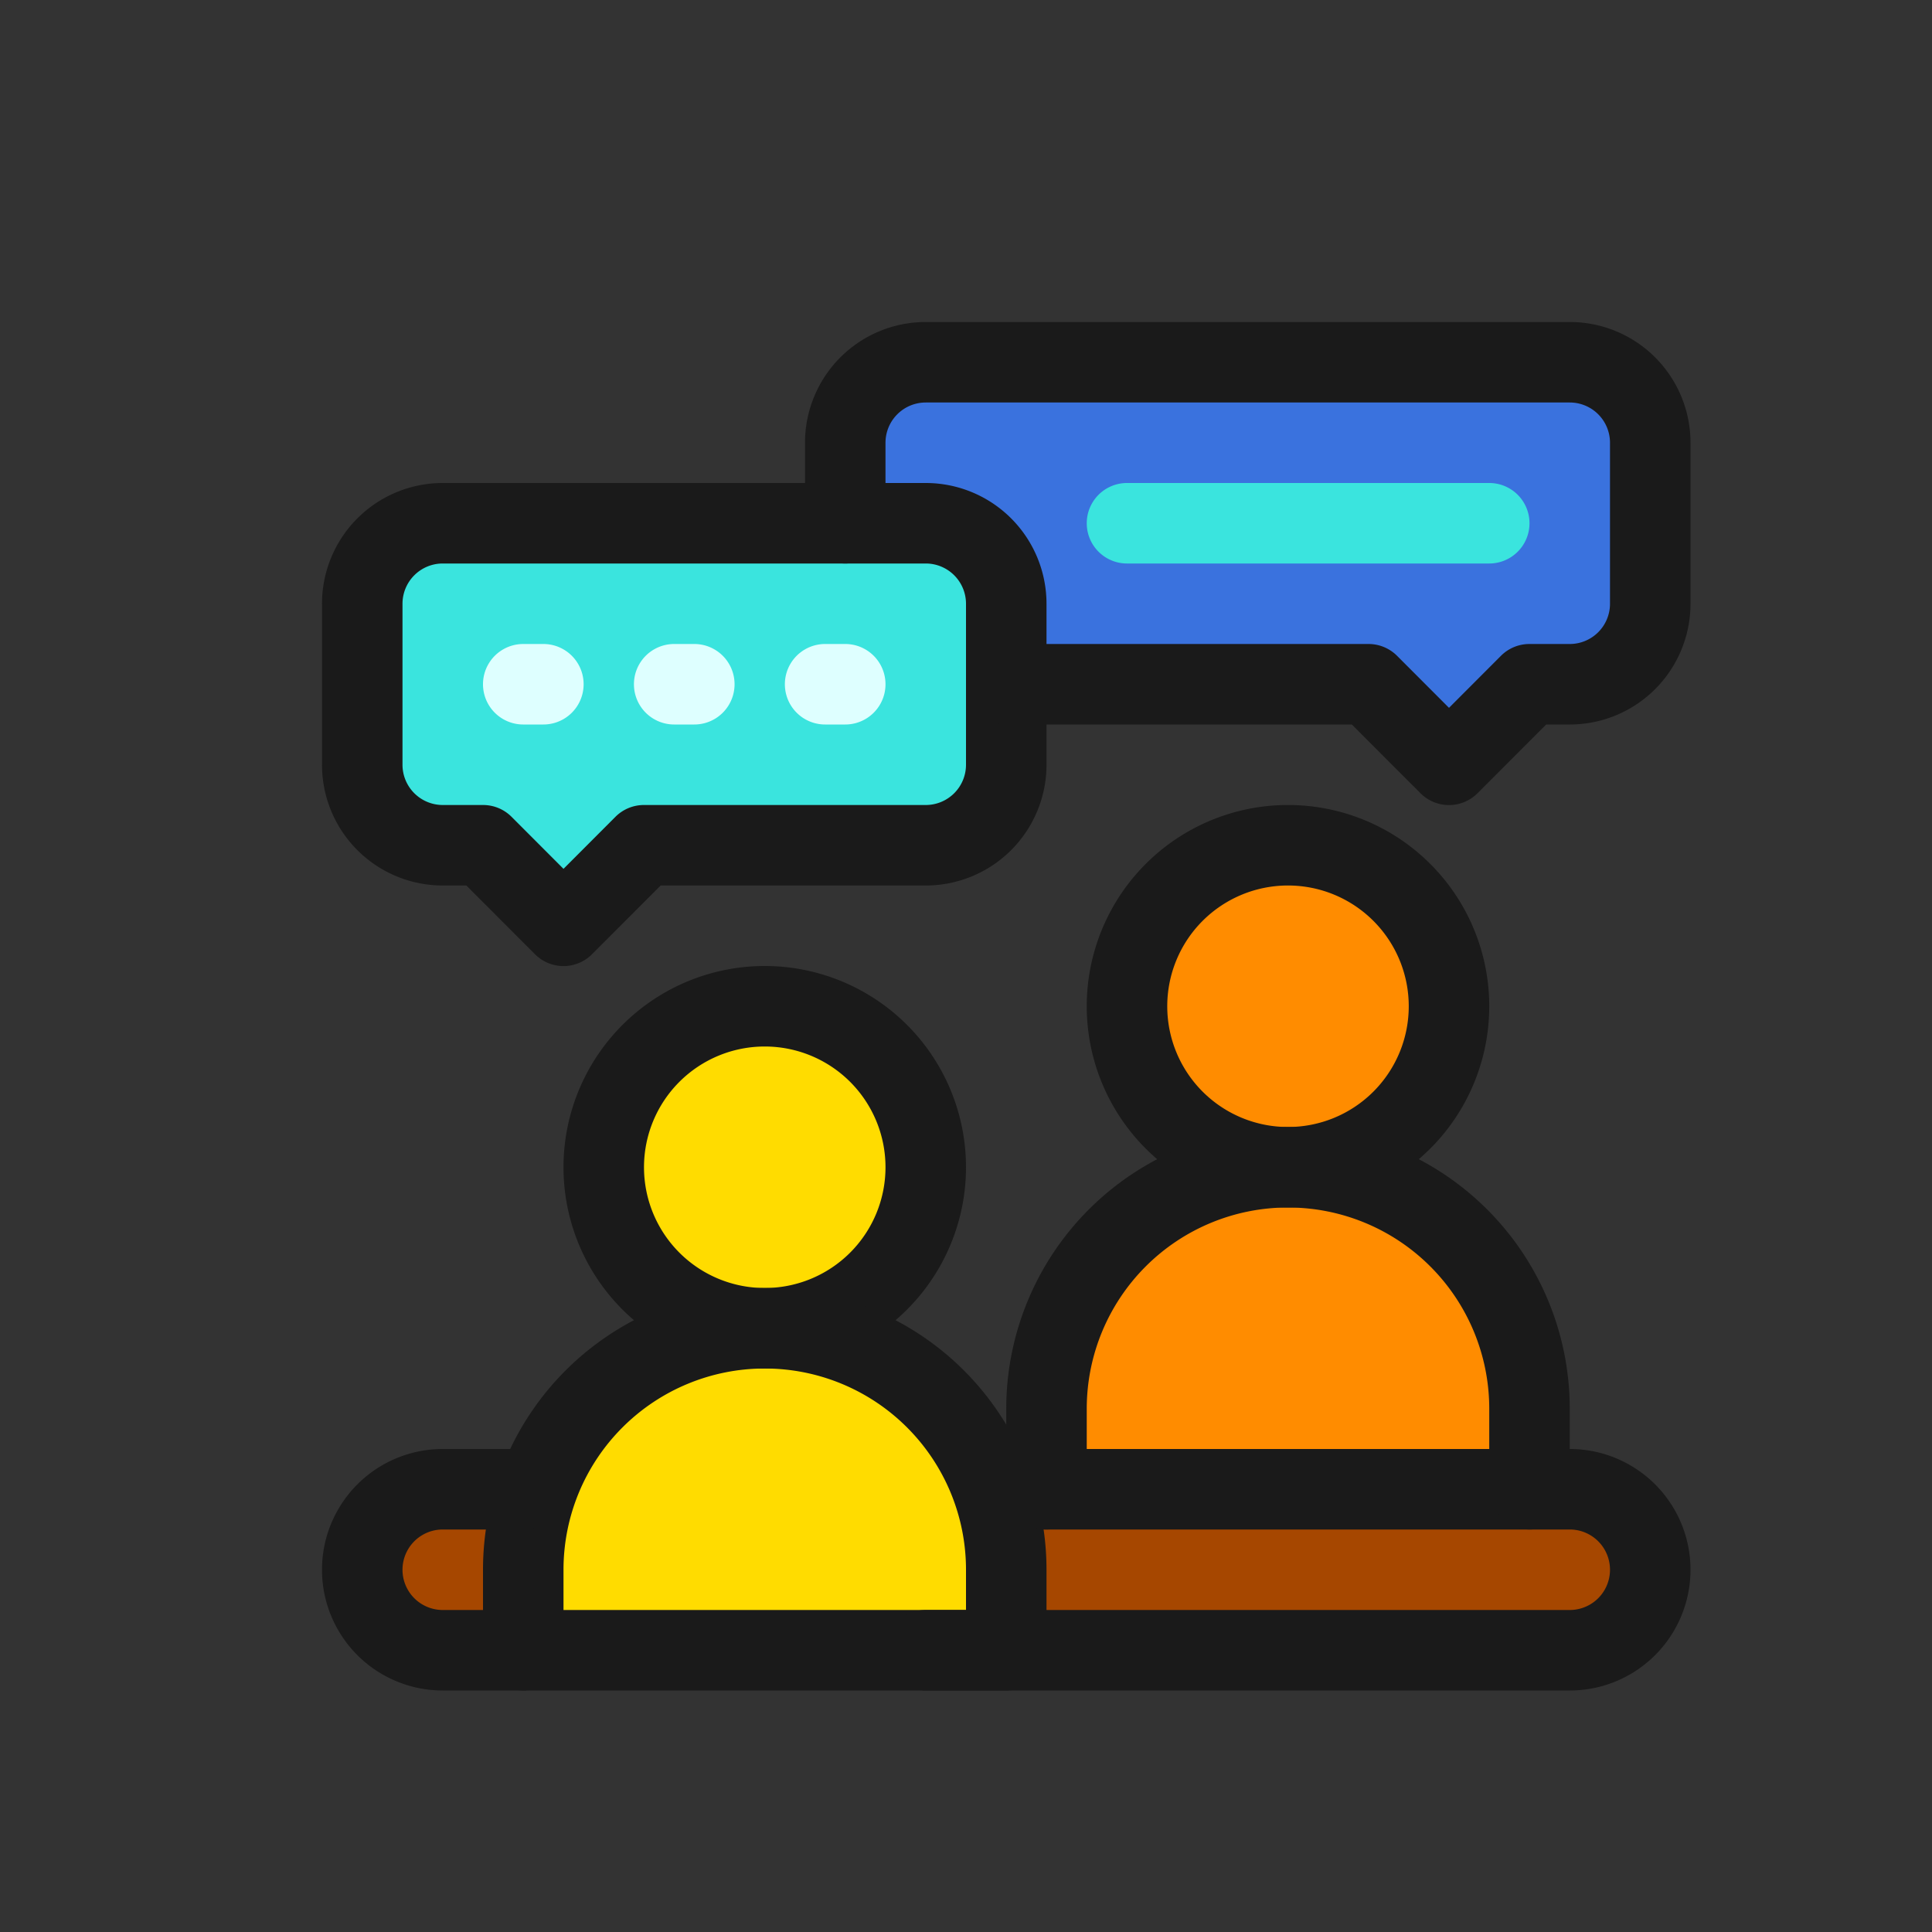 <?xml version="1.0" ?><svg height="24" viewBox="0 0 24 24" width="24" xmlns="http://www.w3.org/2000/svg"><rect x="0" y="0" width="24" height="24" fill="#333333" stroke="none"/><defs><style>.cls-1{fill:#a64700;}.cls-2{fill:#3a72de;}.cls-3{fill:#3ae4de;}.cls-4{fill:#ff8c00;}.cls-5{fill:#ffdc00;}.cls-6{fill:#1a1a1a;}.cls-7{fill:#deffff;}</style></defs><title/><g data-name="Layer 3" id="Layer_3"><path class="cls-1" d="M19.5,18.5H5.5a1,1,0,0,0,0,2h14a1,1,0,0,0,0-2Z"/><path class="cls-2" d="M17,8.5H12.5v-1a1,1,0,0,0-1-1h-1v-1a1,1,0,0,1,1-1h8a1,1,0,0,1,1,1v2a1,1,0,0,1-1,1H19l-1,1Z"/><path class="cls-3" d="M6,10.5H5.5a1,1,0,0,1-1-1v-2a1,1,0,0,1,1-1h6a1,1,0,0,1,1,1v2a1,1,0,0,1-1,1H8l-1,1Z"/><circle class="cls-4" cx="16" cy="12.5" r="2"/><path class="cls-4" d="M13,18.5v-1a3,3,0,0,1,6,0v1Z"/><circle class="cls-5" cx="9.5" cy="14.5" r="2"/><path class="cls-5" d="M6.5,20.5v-1a3,3,0,0,1,6,0v1Z"/></g><g data-name="Layer 2 copy" id="Layer_2_copy"><path class="cls-6" d="M9.5,17A2.5,2.5,0,1,1,12,14.5,2.5,2.5,0,0,1,9.5,17Zm0-4A1.5,1.5,0,1,0,11,14.5,1.5,1.5,0,0,0,9.5,13Z"/><path class="cls-6" d="M12.5,21h-6a.5.5,0,0,1-.5-.5v-1a3.5,3.5,0,0,1,7,0v1A.5.5,0,0,1,12.5,21ZM7,20h5v-.5a2.5,2.5,0,0,0-5,0Z"/><path class="cls-6" d="M6.646,11.854,5.793,11H5.5A1.5,1.5,0,0,1,4,9.5v-2A1.5,1.5,0,0,1,5.5,6h6A1.5,1.5,0,0,1,13,7.5v2A1.5,1.5,0,0,1,11.5,11H8.207l-.853.854A.5.5,0,0,1,6.646,11.854ZM5.5,7a.5.5,0,0,0-.5.5v2a.5.5,0,0,0,.5.5H6a.5.5,0,0,1,.354.146L7,10.793l.646-.647A.5.5,0,0,1,8,10h3.5a.5.5,0,0,0,.5-.5v-2a.5.5,0,0,0-.5-.5Z"/><path class="cls-6" d="M17.646,9.854,16.793,9H12.5a.5.5,0,0,1,0-1H17a.5.5,0,0,1,.354.146L18,8.793l.646-.647A.5.5,0,0,1,19,8h.5a.5.5,0,0,0,.5-.5v-2a.5.5,0,0,0-.5-.5h-8a.5.5,0,0,0-.5.5v1a.5.5,0,0,1-1,0v-1A1.5,1.5,0,0,1,11.5,4h8A1.5,1.5,0,0,1,21,5.5v2A1.5,1.5,0,0,1,19.5,9h-.293l-.853.854A.5.5,0,0,1,17.646,9.854Z"/><path class="cls-3" d="M18.5,7H14a.5.5,0,0,1,0-1h4.5a.5.5,0,0,1,0,1Z"/><path class="cls-7" d="M6.75,9H6.5a.5.5,0,0,1,0-1h.25a.5.5,0,0,1,0,1Z"/><path class="cls-7" d="M8.625,9h-.25a.5.5,0,0,1,0-1h.25a.5.5,0,0,1,0,1Z"/><path class="cls-7" d="M10.5,9h-.25a.5.5,0,0,1,0-1h.25a.5.5,0,0,1,0,1Z"/><path class="cls-6" d="M19.5,21h-8a.5.5,0,0,1,0-1h8a.5.5,0,0,0,0-1h-7a.5.5,0,0,1,0-1h7a1.5,1.5,0,0,1,0,3Z"/><path class="cls-6" d="M16,15a2.5,2.5,0,1,1,2.5-2.5A2.5,2.5,0,0,1,16,15Zm0-4a1.5,1.5,0,1,0,1.5,1.5A1.5,1.5,0,0,0,16,11Z"/><path class="cls-6" d="M19,19a.5.5,0,0,1-.5-.5v-1a2.5,2.5,0,0,0-5,0v1a.5.5,0,0,1-1,0v-1a3.5,3.5,0,0,1,7,0v1A.5.5,0,0,1,19,19Z"/><path class="cls-6" d="M6.5,21h-1a1.5,1.5,0,0,1,0-3h1a.5.5,0,0,1,0,1h-1a.5.5,0,0,0,0,1h1a.5.5,0,0,1,0,1Z"/></g></svg>